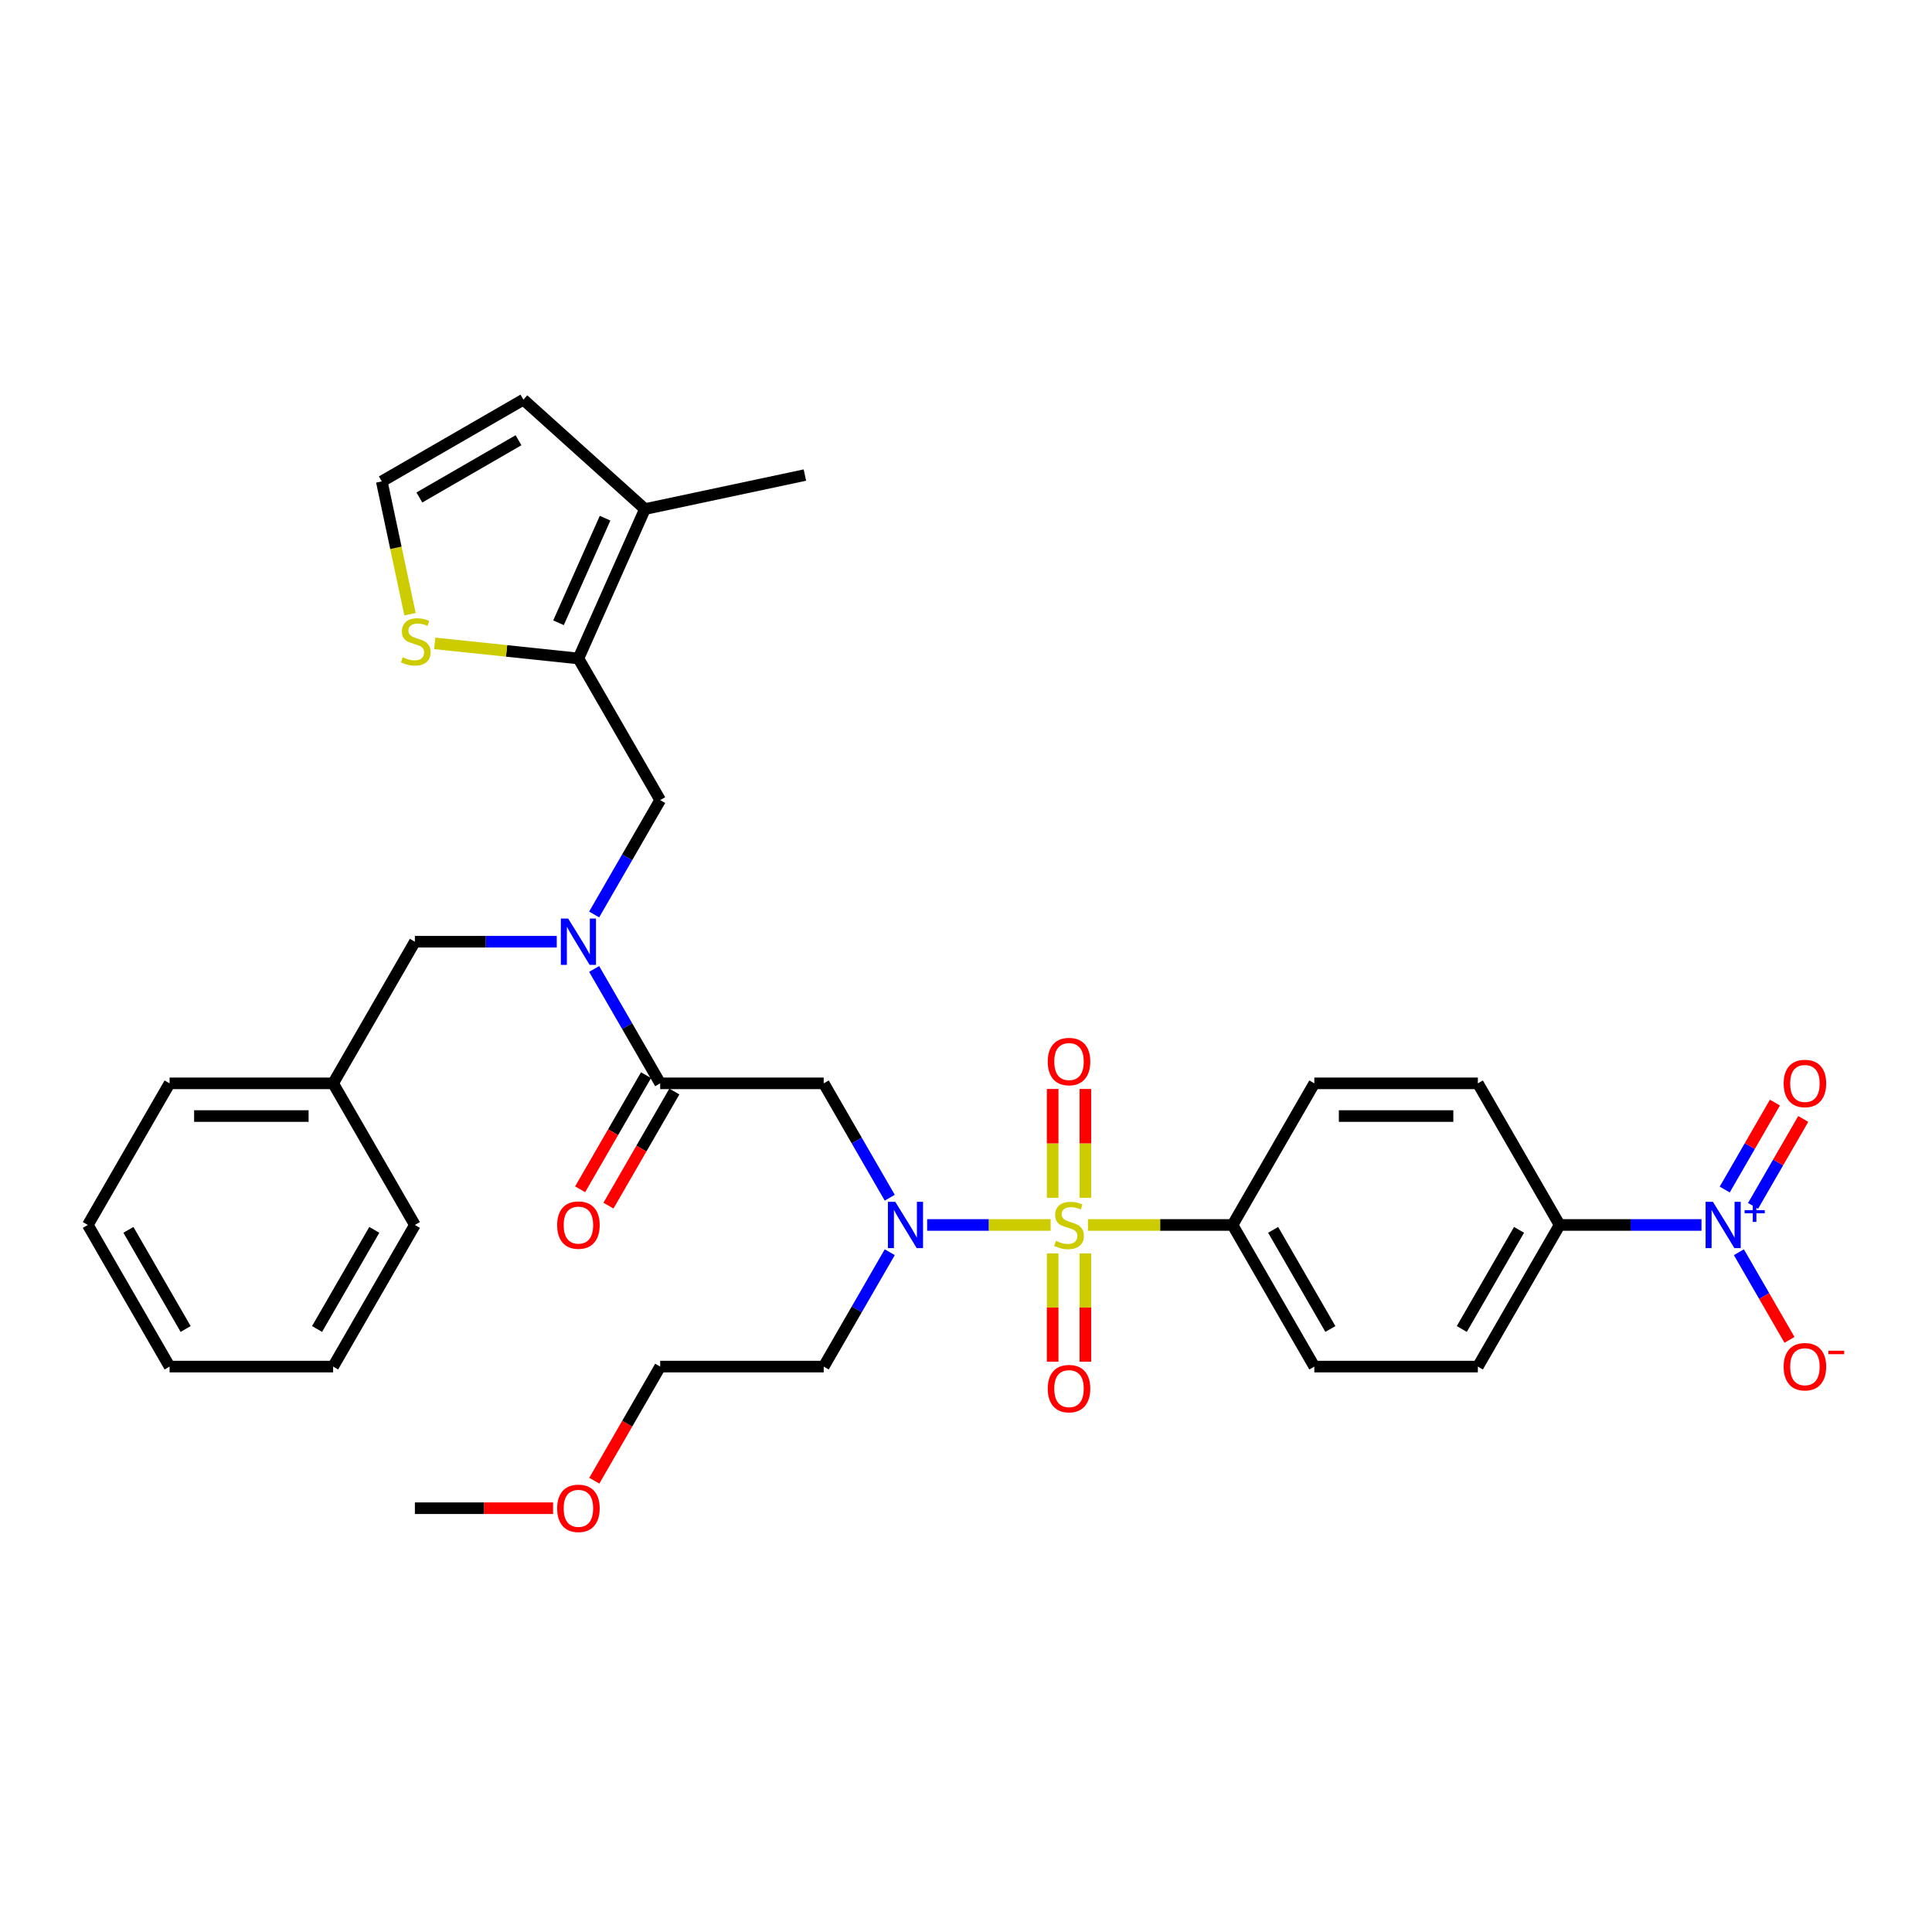 <?xml version='1.0' encoding='iso-8859-1'?>
<svg version='1.1' baseProfile='full'
              xmlns='http://www.w3.org/2000/svg'
                      xmlns:rdkit='http://www.rdkit.org/xml'
                      xmlns:xlink='http://www.w3.org/1999/xlink'
                  xml:space='preserve'
width='1000px' height='1000px' viewBox='0 0 1000 1000'>
<!-- END OF HEADER -->
<rect style='opacity:1.0;fill:#FFFFFF;stroke:none' width='1000' height='1000' x='0' y='0'> </rect>
<path class='bond-0' d='M 880.694,634.04 L 843.975,634.04' style='fill:none;fill-rule:evenodd;stroke:#0000FF;stroke-width:6px;stroke-linecap:butt;stroke-linejoin:miter;stroke-opacity:1' />
<path class='bond-0' d='M 843.975,634.04 L 807.256,634.04' style='fill:none;fill-rule:evenodd;stroke:#000000;stroke-width:6px;stroke-linecap:butt;stroke-linejoin:miter;stroke-opacity:1' />
<path class='bond-1' d='M 900.043,648.142 L 913.141,670.828' style='fill:none;fill-rule:evenodd;stroke:#0000FF;stroke-width:6px;stroke-linecap:butt;stroke-linejoin:miter;stroke-opacity:1' />
<path class='bond-1' d='M 913.141,670.828 L 926.238,693.514' style='fill:none;fill-rule:evenodd;stroke:#FF0000;stroke-width:6px;stroke-linecap:butt;stroke-linejoin:miter;stroke-opacity:1' />
<path class='bond-2' d='M 907.373,624.171 L 920.363,601.671' style='fill:none;fill-rule:evenodd;stroke:#0000FF;stroke-width:6px;stroke-linecap:butt;stroke-linejoin:miter;stroke-opacity:1' />
<path class='bond-2' d='M 920.363,601.671 L 933.354,579.171' style='fill:none;fill-rule:evenodd;stroke:#FF0000;stroke-width:6px;stroke-linecap:butt;stroke-linejoin:miter;stroke-opacity:1' />
<path class='bond-2' d='M 892.712,615.706 L 905.703,593.206' style='fill:none;fill-rule:evenodd;stroke:#0000FF;stroke-width:6px;stroke-linecap:butt;stroke-linejoin:miter;stroke-opacity:1' />
<path class='bond-2' d='M 905.703,593.206 L 918.693,570.706' style='fill:none;fill-rule:evenodd;stroke:#FF0000;stroke-width:6px;stroke-linecap:butt;stroke-linejoin:miter;stroke-opacity:1' />
<path class='bond-3' d='M 307.53,473.33 L 324.62,443.728' style='fill:none;fill-rule:evenodd;stroke:#0000FF;stroke-width:6px;stroke-linecap:butt;stroke-linejoin:miter;stroke-opacity:1' />
<path class='bond-3' d='M 324.62,443.728 L 341.711,414.127' style='fill:none;fill-rule:evenodd;stroke:#000000;stroke-width:6px;stroke-linecap:butt;stroke-linejoin:miter;stroke-opacity:1' />
<path class='bond-4' d='M 288.182,487.431 L 251.463,487.431' style='fill:none;fill-rule:evenodd;stroke:#0000FF;stroke-width:6px;stroke-linecap:butt;stroke-linejoin:miter;stroke-opacity:1' />
<path class='bond-4' d='M 251.463,487.431 L 214.744,487.431' style='fill:none;fill-rule:evenodd;stroke:#000000;stroke-width:6px;stroke-linecap:butt;stroke-linejoin:miter;stroke-opacity:1' />
<path class='bond-5' d='M 307.53,501.533 L 324.62,531.134' style='fill:none;fill-rule:evenodd;stroke:#0000FF;stroke-width:6px;stroke-linecap:butt;stroke-linejoin:miter;stroke-opacity:1' />
<path class='bond-5' d='M 324.62,531.134 L 341.711,560.736' style='fill:none;fill-rule:evenodd;stroke:#000000;stroke-width:6px;stroke-linecap:butt;stroke-linejoin:miter;stroke-opacity:1' />
<path class='bond-6' d='M 334.38,556.504 L 317.329,586.037' style='fill:none;fill-rule:evenodd;stroke:#000000;stroke-width:6px;stroke-linecap:butt;stroke-linejoin:miter;stroke-opacity:1' />
<path class='bond-6' d='M 317.329,586.037 L 300.278,615.571' style='fill:none;fill-rule:evenodd;stroke:#FF0000;stroke-width:6px;stroke-linecap:butt;stroke-linejoin:miter;stroke-opacity:1' />
<path class='bond-6' d='M 349.041,564.968 L 331.99,594.502' style='fill:none;fill-rule:evenodd;stroke:#000000;stroke-width:6px;stroke-linecap:butt;stroke-linejoin:miter;stroke-opacity:1' />
<path class='bond-6' d='M 331.99,594.502 L 314.939,624.035' style='fill:none;fill-rule:evenodd;stroke:#FF0000;stroke-width:6px;stroke-linecap:butt;stroke-linejoin:miter;stroke-opacity:1' />
<path class='bond-7' d='M 341.711,560.736 L 426.355,560.736' style='fill:none;fill-rule:evenodd;stroke:#000000;stroke-width:6px;stroke-linecap:butt;stroke-linejoin:miter;stroke-opacity:1' />
<path class='bond-8' d='M 426.355,560.736 L 443.446,590.337' style='fill:none;fill-rule:evenodd;stroke:#000000;stroke-width:6px;stroke-linecap:butt;stroke-linejoin:miter;stroke-opacity:1' />
<path class='bond-8' d='M 443.446,590.337 L 460.536,619.938' style='fill:none;fill-rule:evenodd;stroke:#0000FF;stroke-width:6px;stroke-linecap:butt;stroke-linejoin:miter;stroke-opacity:1' />
<path class='bond-9' d='M 479.885,634.04 L 511.843,634.04' style='fill:none;fill-rule:evenodd;stroke:#0000FF;stroke-width:6px;stroke-linecap:butt;stroke-linejoin:miter;stroke-opacity:1' />
<path class='bond-9' d='M 511.843,634.04 L 543.801,634.04' style='fill:none;fill-rule:evenodd;stroke:#CCCC00;stroke-width:6px;stroke-linecap:butt;stroke-linejoin:miter;stroke-opacity:1' />
<path class='bond-10' d='M 460.536,648.142 L 443.446,677.743' style='fill:none;fill-rule:evenodd;stroke:#0000FF;stroke-width:6px;stroke-linecap:butt;stroke-linejoin:miter;stroke-opacity:1' />
<path class='bond-10' d='M 443.446,677.743 L 426.355,707.345' style='fill:none;fill-rule:evenodd;stroke:#000000;stroke-width:6px;stroke-linecap:butt;stroke-linejoin:miter;stroke-opacity:1' />
<path class='bond-11' d='M 561.787,619.972 L 561.787,591.813' style='fill:none;fill-rule:evenodd;stroke:#CCCC00;stroke-width:6px;stroke-linecap:butt;stroke-linejoin:miter;stroke-opacity:1' />
<path class='bond-11' d='M 561.787,591.813 L 561.787,563.653' style='fill:none;fill-rule:evenodd;stroke:#FF0000;stroke-width:6px;stroke-linecap:butt;stroke-linejoin:miter;stroke-opacity:1' />
<path class='bond-11' d='M 544.858,619.972 L 544.858,591.813' style='fill:none;fill-rule:evenodd;stroke:#CCCC00;stroke-width:6px;stroke-linecap:butt;stroke-linejoin:miter;stroke-opacity:1' />
<path class='bond-11' d='M 544.858,591.813 L 544.858,563.653' style='fill:none;fill-rule:evenodd;stroke:#FF0000;stroke-width:6px;stroke-linecap:butt;stroke-linejoin:miter;stroke-opacity:1' />
<path class='bond-12' d='M 544.858,648.751 L 544.858,676.783' style='fill:none;fill-rule:evenodd;stroke:#CCCC00;stroke-width:6px;stroke-linecap:butt;stroke-linejoin:miter;stroke-opacity:1' />
<path class='bond-12' d='M 544.858,676.783 L 544.858,704.815' style='fill:none;fill-rule:evenodd;stroke:#FF0000;stroke-width:6px;stroke-linecap:butt;stroke-linejoin:miter;stroke-opacity:1' />
<path class='bond-12' d='M 561.787,648.751 L 561.787,676.783' style='fill:none;fill-rule:evenodd;stroke:#CCCC00;stroke-width:6px;stroke-linecap:butt;stroke-linejoin:miter;stroke-opacity:1' />
<path class='bond-12' d='M 561.787,676.783 L 561.787,704.815' style='fill:none;fill-rule:evenodd;stroke:#FF0000;stroke-width:6px;stroke-linecap:butt;stroke-linejoin:miter;stroke-opacity:1' />
<path class='bond-13' d='M 563.124,634.04 L 600.546,634.04' style='fill:none;fill-rule:evenodd;stroke:#CCCC00;stroke-width:6px;stroke-linecap:butt;stroke-linejoin:miter;stroke-opacity:1' />
<path class='bond-13' d='M 600.546,634.04 L 637.967,634.04' style='fill:none;fill-rule:evenodd;stroke:#000000;stroke-width:6px;stroke-linecap:butt;stroke-linejoin:miter;stroke-opacity:1' />
<path class='bond-14' d='M 637.967,634.04 L 680.289,560.736' style='fill:none;fill-rule:evenodd;stroke:#000000;stroke-width:6px;stroke-linecap:butt;stroke-linejoin:miter;stroke-opacity:1' />
<path class='bond-15' d='M 637.967,634.04 L 680.289,707.345' style='fill:none;fill-rule:evenodd;stroke:#000000;stroke-width:6px;stroke-linecap:butt;stroke-linejoin:miter;stroke-opacity:1' />
<path class='bond-15' d='M 658.976,636.571 L 688.602,687.884' style='fill:none;fill-rule:evenodd;stroke:#000000;stroke-width:6px;stroke-linecap:butt;stroke-linejoin:miter;stroke-opacity:1' />
<path class='bond-16' d='M 807.256,634.04 L 764.934,707.345' style='fill:none;fill-rule:evenodd;stroke:#000000;stroke-width:6px;stroke-linecap:butt;stroke-linejoin:miter;stroke-opacity:1' />
<path class='bond-16' d='M 786.247,636.571 L 756.621,687.884' style='fill:none;fill-rule:evenodd;stroke:#000000;stroke-width:6px;stroke-linecap:butt;stroke-linejoin:miter;stroke-opacity:1' />
<path class='bond-17' d='M 807.256,634.04 L 764.934,560.736' style='fill:none;fill-rule:evenodd;stroke:#000000;stroke-width:6px;stroke-linecap:butt;stroke-linejoin:miter;stroke-opacity:1' />
<path class='bond-18' d='M 307.608,766.412 L 324.66,736.878' style='fill:none;fill-rule:evenodd;stroke:#FF0000;stroke-width:6px;stroke-linecap:butt;stroke-linejoin:miter;stroke-opacity:1' />
<path class='bond-18' d='M 324.66,736.878 L 341.711,707.345' style='fill:none;fill-rule:evenodd;stroke:#000000;stroke-width:6px;stroke-linecap:butt;stroke-linejoin:miter;stroke-opacity:1' />
<path class='bond-19' d='M 286.269,780.649 L 250.506,780.649' style='fill:none;fill-rule:evenodd;stroke:#FF0000;stroke-width:6px;stroke-linecap:butt;stroke-linejoin:miter;stroke-opacity:1' />
<path class='bond-19' d='M 250.506,780.649 L 214.744,780.649' style='fill:none;fill-rule:evenodd;stroke:#000000;stroke-width:6px;stroke-linecap:butt;stroke-linejoin:miter;stroke-opacity:1' />
<path class='bond-20' d='M 426.355,707.345 L 341.711,707.345' style='fill:none;fill-rule:evenodd;stroke:#000000;stroke-width:6px;stroke-linecap:butt;stroke-linejoin:miter;stroke-opacity:1' />
<path class='bond-21' d='M 299.388,340.823 L 341.711,414.127' style='fill:none;fill-rule:evenodd;stroke:#000000;stroke-width:6px;stroke-linecap:butt;stroke-linejoin:miter;stroke-opacity:1' />
<path class='bond-22' d='M 299.388,340.823 L 333.817,263.496' style='fill:none;fill-rule:evenodd;stroke:#000000;stroke-width:6px;stroke-linecap:butt;stroke-linejoin:miter;stroke-opacity:1' />
<path class='bond-22' d='M 289.087,322.338 L 313.187,268.209' style='fill:none;fill-rule:evenodd;stroke:#000000;stroke-width:6px;stroke-linecap:butt;stroke-linejoin:miter;stroke-opacity:1' />
<path class='bond-23' d='M 299.388,340.823 L 262.199,336.914' style='fill:none;fill-rule:evenodd;stroke:#000000;stroke-width:6px;stroke-linecap:butt;stroke-linejoin:miter;stroke-opacity:1' />
<path class='bond-23' d='M 262.199,336.914 L 225.009,333.005' style='fill:none;fill-rule:evenodd;stroke:#CCCC00;stroke-width:6px;stroke-linecap:butt;stroke-linejoin:miter;stroke-opacity:1' />
<path class='bond-24' d='M 333.817,263.496 L 270.913,206.857' style='fill:none;fill-rule:evenodd;stroke:#000000;stroke-width:6px;stroke-linecap:butt;stroke-linejoin:miter;stroke-opacity:1' />
<path class='bond-25' d='M 333.817,263.496 L 416.612,245.897' style='fill:none;fill-rule:evenodd;stroke:#000000;stroke-width:6px;stroke-linecap:butt;stroke-linejoin:miter;stroke-opacity:1' />
<path class='bond-26' d='M 212.217,317.907 L 204.913,283.543' style='fill:none;fill-rule:evenodd;stroke:#CCCC00;stroke-width:6px;stroke-linecap:butt;stroke-linejoin:miter;stroke-opacity:1' />
<path class='bond-26' d='M 204.913,283.543 L 197.609,249.18' style='fill:none;fill-rule:evenodd;stroke:#000000;stroke-width:6px;stroke-linecap:butt;stroke-linejoin:miter;stroke-opacity:1' />
<path class='bond-27' d='M 197.609,249.18 L 270.913,206.857' style='fill:none;fill-rule:evenodd;stroke:#000000;stroke-width:6px;stroke-linecap:butt;stroke-linejoin:miter;stroke-opacity:1' />
<path class='bond-27' d='M 217.069,257.492 L 268.382,227.867' style='fill:none;fill-rule:evenodd;stroke:#000000;stroke-width:6px;stroke-linecap:butt;stroke-linejoin:miter;stroke-opacity:1' />
<path class='bond-28' d='M 214.744,487.431 L 172.422,560.736' style='fill:none;fill-rule:evenodd;stroke:#000000;stroke-width:6px;stroke-linecap:butt;stroke-linejoin:miter;stroke-opacity:1' />
<path class='bond-29' d='M 172.422,560.736 L 87.777,560.736' style='fill:none;fill-rule:evenodd;stroke:#000000;stroke-width:6px;stroke-linecap:butt;stroke-linejoin:miter;stroke-opacity:1' />
<path class='bond-29' d='M 159.725,577.665 L 100.474,577.665' style='fill:none;fill-rule:evenodd;stroke:#000000;stroke-width:6px;stroke-linecap:butt;stroke-linejoin:miter;stroke-opacity:1' />
<path class='bond-30' d='M 172.422,560.736 L 214.744,634.04' style='fill:none;fill-rule:evenodd;stroke:#000000;stroke-width:6px;stroke-linecap:butt;stroke-linejoin:miter;stroke-opacity:1' />
<path class='bond-31' d='M 87.777,560.736 L 45.455,634.04' style='fill:none;fill-rule:evenodd;stroke:#000000;stroke-width:6px;stroke-linecap:butt;stroke-linejoin:miter;stroke-opacity:1' />
<path class='bond-32' d='M 214.744,634.04 L 172.422,707.345' style='fill:none;fill-rule:evenodd;stroke:#000000;stroke-width:6px;stroke-linecap:butt;stroke-linejoin:miter;stroke-opacity:1' />
<path class='bond-32' d='M 193.735,636.571 L 164.109,687.884' style='fill:none;fill-rule:evenodd;stroke:#000000;stroke-width:6px;stroke-linecap:butt;stroke-linejoin:miter;stroke-opacity:1' />
<path class='bond-33' d='M 45.455,634.04 L 87.777,707.345' style='fill:none;fill-rule:evenodd;stroke:#000000;stroke-width:6px;stroke-linecap:butt;stroke-linejoin:miter;stroke-opacity:1' />
<path class='bond-33' d='M 66.464,636.571 L 96.089,687.884' style='fill:none;fill-rule:evenodd;stroke:#000000;stroke-width:6px;stroke-linecap:butt;stroke-linejoin:miter;stroke-opacity:1' />
<path class='bond-34' d='M 172.422,707.345 L 87.777,707.345' style='fill:none;fill-rule:evenodd;stroke:#000000;stroke-width:6px;stroke-linecap:butt;stroke-linejoin:miter;stroke-opacity:1' />
<path class='bond-35' d='M 680.289,560.736 L 764.934,560.736' style='fill:none;fill-rule:evenodd;stroke:#000000;stroke-width:6px;stroke-linecap:butt;stroke-linejoin:miter;stroke-opacity:1' />
<path class='bond-35' d='M 692.986,577.665 L 752.237,577.665' style='fill:none;fill-rule:evenodd;stroke:#000000;stroke-width:6px;stroke-linecap:butt;stroke-linejoin:miter;stroke-opacity:1' />
<path class='bond-36' d='M 680.289,707.345 L 764.934,707.345' style='fill:none;fill-rule:evenodd;stroke:#000000;stroke-width:6px;stroke-linecap:butt;stroke-linejoin:miter;stroke-opacity:1' />
<path  class='atom-0' d='M 886.602 622.054
L 894.457 634.751
Q 895.236 636.004, 896.489 638.272
Q 897.741 640.541, 897.809 640.676
L 897.809 622.054
L 900.992 622.054
L 900.992 646.026
L 897.708 646.026
L 889.277 632.144
Q 888.295 630.519, 887.246 628.657
Q 886.23 626.795, 885.925 626.219
L 885.925 646.026
L 882.81 646.026
L 882.81 622.054
L 886.602 622.054
' fill='#0000FF'/>
<path  class='atom-0' d='M 903.003 626.375
L 907.226 626.375
L 907.226 621.929
L 909.103 621.929
L 909.103 626.375
L 913.439 626.375
L 913.439 627.984
L 909.103 627.984
L 909.103 632.454
L 907.226 632.454
L 907.226 627.984
L 903.003 627.984
L 903.003 626.375
' fill='#0000FF'/>
<path  class='atom-1' d='M 294.09 475.446
L 301.945 488.142
Q 302.723 489.395, 303.976 491.664
Q 305.229 493.932, 305.297 494.067
L 305.297 475.446
L 308.479 475.446
L 308.479 499.417
L 305.195 499.417
L 296.764 485.535
Q 295.783 483.91, 294.733 482.048
Q 293.717 480.186, 293.413 479.61
L 293.413 499.417
L 290.298 499.417
L 290.298 475.446
L 294.09 475.446
' fill='#0000FF'/>
<path  class='atom-3' d='M 288.385 634.108
Q 288.385 628.352, 291.229 625.136
Q 294.073 621.919, 299.388 621.919
Q 304.704 621.919, 307.548 625.136
Q 310.392 628.352, 310.392 634.108
Q 310.392 639.931, 307.514 643.249
Q 304.636 646.534, 299.388 646.534
Q 294.107 646.534, 291.229 643.249
Q 288.385 639.965, 288.385 634.108
M 299.388 643.825
Q 303.045 643.825, 305.009 641.387
Q 307.006 638.916, 307.006 634.108
Q 307.006 629.402, 305.009 627.032
Q 303.045 624.628, 299.388 624.628
Q 295.732 624.628, 293.734 626.998
Q 291.77 629.368, 291.77 634.108
Q 291.77 638.95, 293.734 641.387
Q 295.732 643.825, 299.388 643.825
' fill='#FF0000'/>
<path  class='atom-5' d='M 463.379 622.054
L 471.234 634.751
Q 472.013 636.004, 473.265 638.272
Q 474.518 640.541, 474.586 640.676
L 474.586 622.054
L 477.769 622.054
L 477.769 646.026
L 474.484 646.026
L 466.054 632.144
Q 465.072 630.519, 464.022 628.657
Q 463.007 626.795, 462.702 626.219
L 462.702 646.026
L 459.587 646.026
L 459.587 622.054
L 463.379 622.054
' fill='#0000FF'/>
<path  class='atom-6' d='M 546.551 642.268
Q 546.822 642.369, 547.939 642.843
Q 549.056 643.317, 550.275 643.622
Q 551.528 643.893, 552.747 643.893
Q 555.015 643.893, 556.336 642.809
Q 557.656 641.692, 557.656 639.762
Q 557.656 638.442, 556.979 637.629
Q 556.336 636.817, 555.32 636.376
Q 554.304 635.936, 552.611 635.428
Q 550.478 634.785, 549.192 634.176
Q 547.939 633.566, 547.025 632.28
Q 546.145 630.993, 546.145 628.826
Q 546.145 625.813, 548.176 623.951
Q 550.241 622.088, 554.304 622.088
Q 557.081 622.088, 560.229 623.409
L 559.451 626.016
Q 556.573 624.831, 554.406 624.831
Q 552.07 624.831, 550.783 625.813
Q 549.496 626.761, 549.53 628.42
Q 549.53 629.706, 550.174 630.485
Q 550.851 631.264, 551.799 631.704
Q 552.781 632.144, 554.406 632.652
Q 556.573 633.329, 557.859 634.006
Q 559.146 634.683, 560.06 636.072
Q 561.008 637.426, 561.008 639.762
Q 561.008 643.08, 558.774 644.875
Q 556.573 646.635, 552.882 646.635
Q 550.749 646.635, 549.124 646.161
Q 547.533 645.721, 545.637 644.942
L 546.551 642.268
' fill='#CCCC00'/>
<path  class='atom-7' d='M 542.319 549.463
Q 542.319 543.707, 545.163 540.491
Q 548.007 537.274, 553.322 537.274
Q 558.638 537.274, 561.482 540.491
Q 564.326 543.707, 564.326 549.463
Q 564.326 555.287, 561.448 558.605
Q 558.57 561.889, 553.322 561.889
Q 548.041 561.889, 545.163 558.605
Q 542.319 555.321, 542.319 549.463
M 553.322 559.18
Q 556.979 559.18, 558.943 556.743
Q 560.94 554.271, 560.94 549.463
Q 560.94 544.757, 558.943 542.387
Q 556.979 539.983, 553.322 539.983
Q 549.666 539.983, 547.668 542.353
Q 545.704 544.723, 545.704 549.463
Q 545.704 554.305, 547.668 556.743
Q 549.666 559.18, 553.322 559.18
' fill='#FF0000'/>
<path  class='atom-8' d='M 542.319 718.753
Q 542.319 712.997, 545.163 709.78
Q 548.007 706.564, 553.322 706.564
Q 558.638 706.564, 561.482 709.78
Q 564.326 712.997, 564.326 718.753
Q 564.326 724.576, 561.448 727.894
Q 558.57 731.178, 553.322 731.178
Q 548.041 731.178, 545.163 727.894
Q 542.319 724.61, 542.319 718.753
M 553.322 728.47
Q 556.979 728.47, 558.943 726.032
Q 560.94 723.56, 560.94 718.753
Q 560.94 714.046, 558.943 711.676
Q 556.979 709.272, 553.322 709.272
Q 549.666 709.272, 547.668 711.642
Q 545.704 714.012, 545.704 718.753
Q 545.704 723.594, 547.668 726.032
Q 549.666 728.47, 553.322 728.47
' fill='#FF0000'/>
<path  class='atom-11' d='M 923.219 707.412
Q 923.219 701.656, 926.064 698.44
Q 928.908 695.223, 934.223 695.223
Q 939.539 695.223, 942.383 698.44
Q 945.227 701.656, 945.227 707.412
Q 945.227 713.236, 942.349 716.554
Q 939.471 719.838, 934.223 719.838
Q 928.941 719.838, 926.064 716.554
Q 923.219 713.27, 923.219 707.412
M 934.223 717.129
Q 937.88 717.129, 939.844 714.692
Q 941.841 712.22, 941.841 707.412
Q 941.841 702.706, 939.844 700.336
Q 937.88 697.932, 934.223 697.932
Q 930.567 697.932, 928.569 700.302
Q 926.605 702.672, 926.605 707.412
Q 926.605 712.254, 928.569 714.692
Q 930.567 717.129, 934.223 717.129
' fill='#FF0000'/>
<path  class='atom-11' d='M 946.344 699.136
L 954.545 699.136
L 954.545 700.924
L 946.344 700.924
L 946.344 699.136
' fill='#FF0000'/>
<path  class='atom-12' d='M 288.385 780.717
Q 288.385 774.961, 291.229 771.744
Q 294.073 768.528, 299.388 768.528
Q 304.704 768.528, 307.548 771.744
Q 310.392 774.961, 310.392 780.717
Q 310.392 786.54, 307.514 789.858
Q 304.636 793.143, 299.388 793.143
Q 294.107 793.143, 291.229 789.858
Q 288.385 786.574, 288.385 780.717
M 299.388 790.434
Q 303.045 790.434, 305.009 787.996
Q 307.006 785.525, 307.006 780.717
Q 307.006 776.01, 305.009 773.64
Q 303.045 771.236, 299.388 771.236
Q 295.732 771.236, 293.734 773.607
Q 291.77 775.977, 291.77 780.717
Q 291.77 785.558, 293.734 787.996
Q 295.732 790.434, 299.388 790.434
' fill='#FF0000'/>
<path  class='atom-17' d='M 208.436 340.202
Q 208.707 340.304, 209.824 340.778
Q 210.941 341.252, 212.16 341.557
Q 213.413 341.827, 214.632 341.827
Q 216.9 341.827, 218.221 340.744
Q 219.541 339.627, 219.541 337.697
Q 219.541 336.376, 218.864 335.564
Q 218.221 334.751, 217.205 334.311
Q 216.189 333.871, 214.497 333.363
Q 212.363 332.72, 211.077 332.11
Q 209.824 331.501, 208.91 330.214
Q 208.03 328.928, 208.03 326.761
Q 208.03 323.747, 210.061 321.885
Q 212.126 320.023, 216.189 320.023
Q 218.966 320.023, 222.115 321.343
L 221.336 323.95
Q 218.458 322.765, 216.291 322.765
Q 213.955 322.765, 212.668 323.747
Q 211.382 324.695, 211.415 326.354
Q 211.415 327.641, 212.059 328.42
Q 212.736 329.198, 213.684 329.639
Q 214.666 330.079, 216.291 330.587
Q 218.458 331.264, 219.744 331.941
Q 221.031 332.618, 221.945 334.006
Q 222.893 335.361, 222.893 337.697
Q 222.893 341.015, 220.659 342.809
Q 218.458 344.57, 214.767 344.57
Q 212.634 344.57, 211.009 344.096
Q 209.418 343.656, 207.522 342.877
L 208.436 340.202
' fill='#CCCC00'/>
<path  class='atom-30' d='M 923.219 560.803
Q 923.219 555.048, 926.064 551.831
Q 928.908 548.615, 934.223 548.615
Q 939.539 548.615, 942.383 551.831
Q 945.227 555.048, 945.227 560.803
Q 945.227 566.627, 942.349 569.945
Q 939.471 573.229, 934.223 573.229
Q 928.941 573.229, 926.064 569.945
Q 923.219 566.661, 923.219 560.803
M 934.223 570.521
Q 937.88 570.521, 939.844 568.083
Q 941.841 565.611, 941.841 560.803
Q 941.841 556.097, 939.844 553.727
Q 937.88 551.323, 934.223 551.323
Q 930.567 551.323, 928.569 553.693
Q 926.605 556.063, 926.605 560.803
Q 926.605 565.645, 928.569 568.083
Q 930.567 570.521, 934.223 570.521
' fill='#FF0000'/>
</svg>
